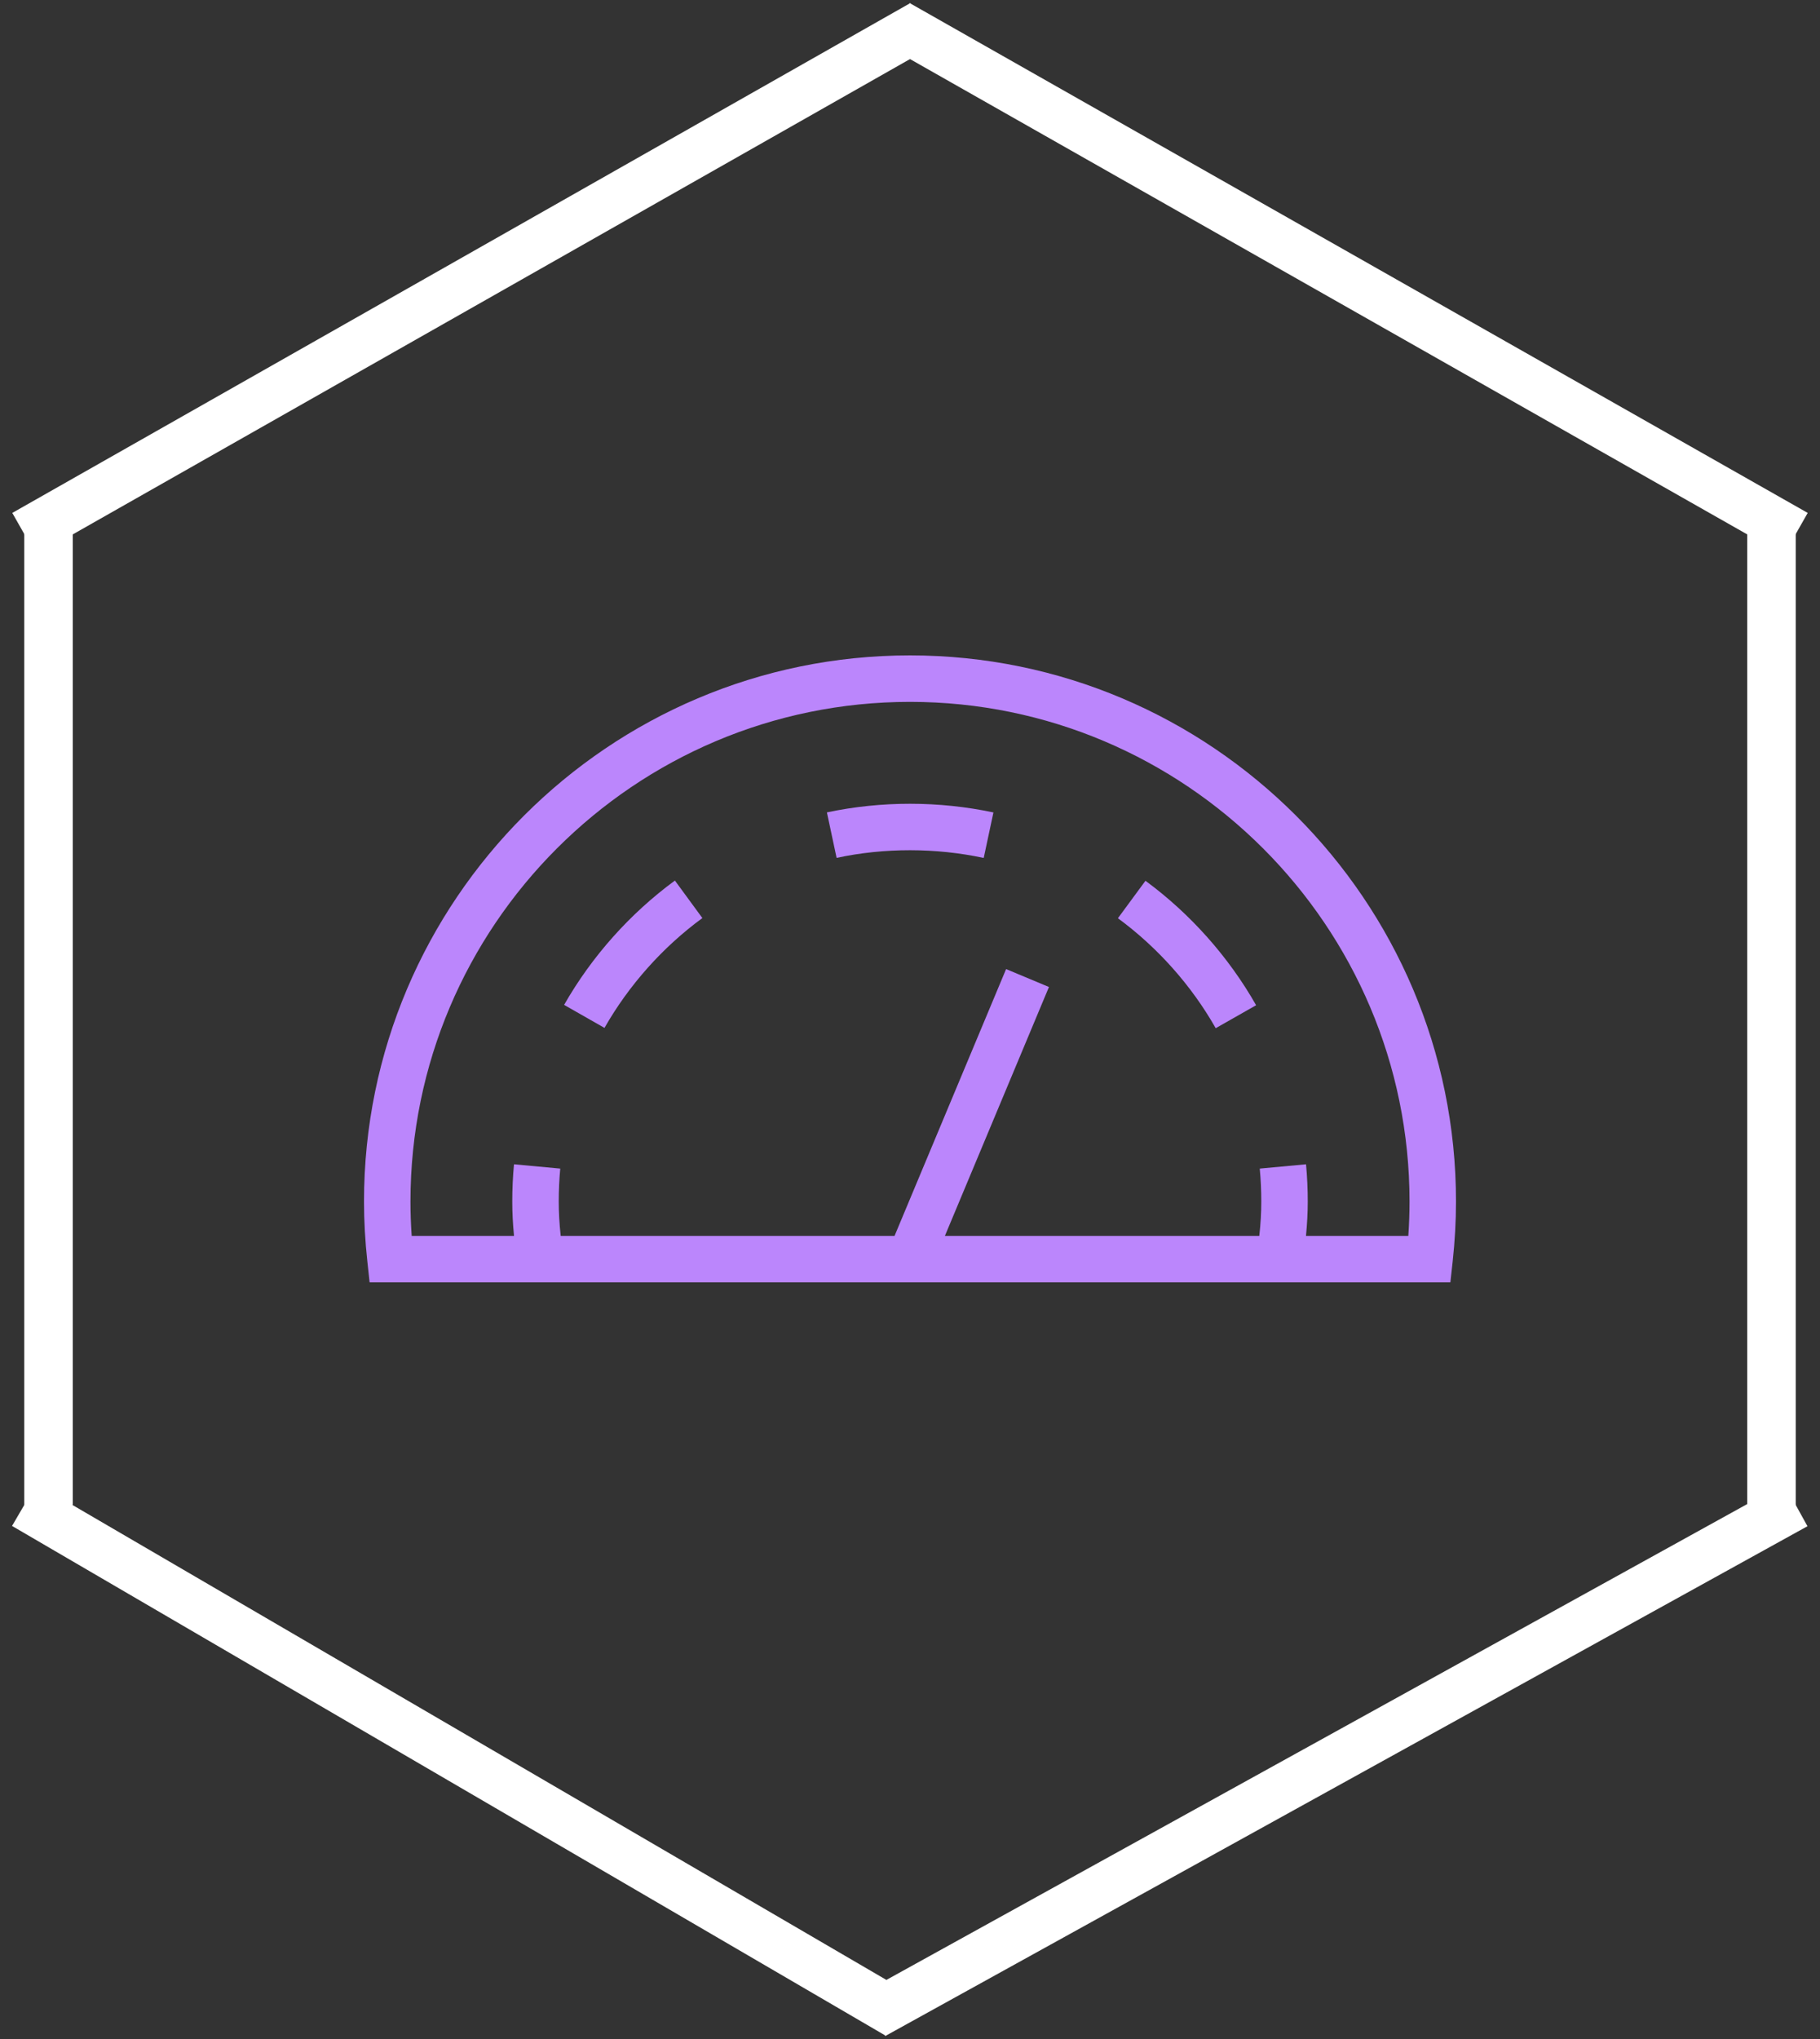 <svg width="75" height="84" viewBox="0 0 75 84" fill="none" xmlns="http://www.w3.org/2000/svg">
<rect x="0" y="0" width="75" height="84" fill="#333333" stroke="none"/>
<path d="M1 22L38 1" stroke="white" stroke-width="2"/>
<path d="M36 83L74 62" stroke="white" stroke-width="2"/>
<path d="M2 21V62" stroke="white" stroke-width="2"/>
<path d="M73 21.5L73 63" stroke="white" stroke-width="2"/>
<path d="M1 62L37 83" stroke="white" stroke-width="2"/>
<path d="M37 1L74 22" stroke="white" stroke-width="2"/>
<path d="M37.5 27C25.093 27 15 37.093 15 49.5C15 50.301 15.047 51.134 15.139 51.976L15.231 52.829H59.768L59.862 51.977C59.953 51.139 60 50.306 60 49.5C60 37.093 49.907 27 37.5 27ZM58.035 50.915H53.818C53.866 50.419 53.891 49.95 53.891 49.5C53.891 48.986 53.867 48.469 53.82 47.965L51.913 48.142C51.955 48.588 51.976 49.045 51.976 49.5C51.976 49.951 51.95 50.412 51.894 50.915H38.938L43.226 40.661L41.46 39.923L36.863 50.915H23.106C23.051 50.412 23.025 49.951 23.025 49.5C23.025 49.045 23.046 48.588 23.087 48.142L21.181 47.965C21.134 48.469 21.11 48.986 21.11 49.5C21.11 49.95 21.134 50.419 21.182 50.915H16.965C16.932 50.434 16.915 49.961 16.915 49.5C16.915 38.149 26.149 28.915 37.5 28.915C48.851 28.915 58.085 38.149 58.085 49.5C58.085 49.963 58.068 50.436 58.035 50.915Z" fill="#BB86FC"/>
<path d="M34.076 33.468L34.475 35.341C36.452 34.919 38.564 34.923 40.538 35.344L40.938 33.47C38.701 32.995 36.315 32.992 34.076 33.468Z" fill="#BB86FC"/>
<path d="M23.246 41.398L24.91 42.346C25.913 40.586 27.308 39.02 28.944 37.821L27.812 36.276C25.96 37.635 24.381 39.406 23.246 41.398Z" fill="#BB86FC"/>
<path d="M47.203 36.285L46.068 37.828C47.704 39.031 49.098 40.597 50.098 42.358L51.763 41.412C50.631 39.419 49.053 37.646 47.203 36.285Z" fill="#BB86FC"/>
</svg>
